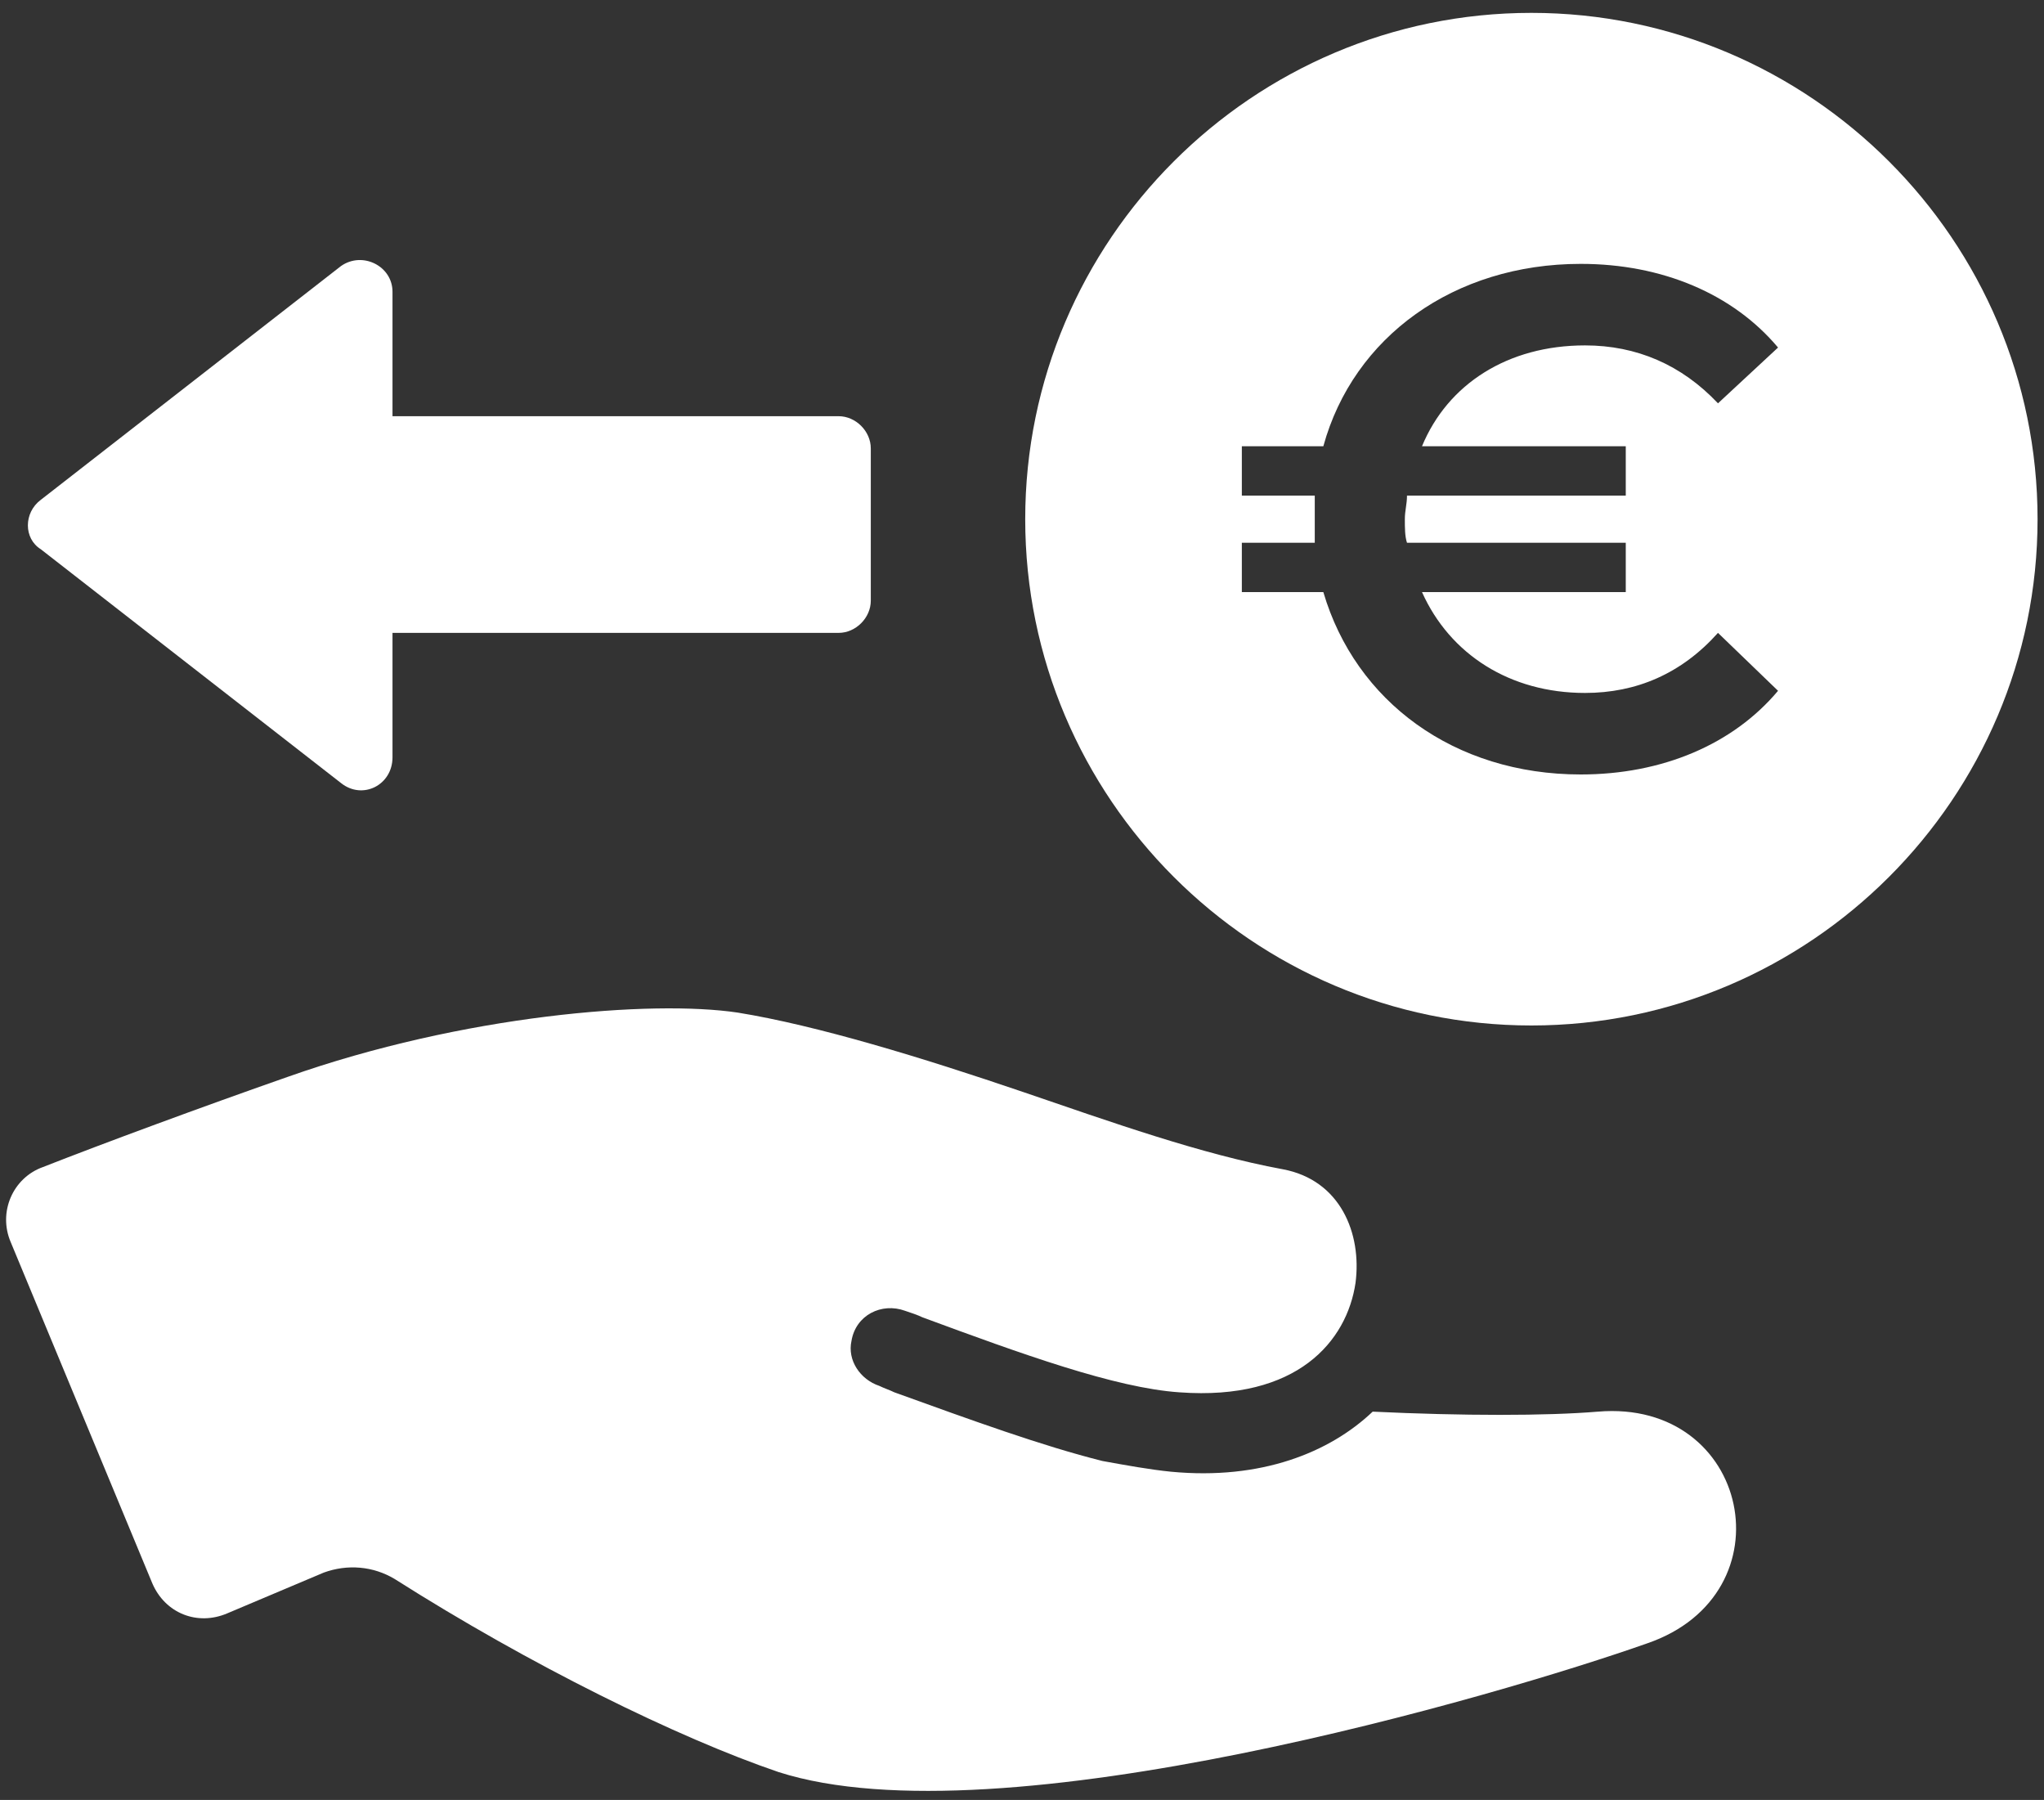 <svg enable-background="new 0 0 95.3 83.9" viewBox="0 0 95.3 83.9" xmlns="http://www.w3.org/2000/svg"><rect x="0" y="0" width="95.3" height="83.9" fill="#333333" stroke="none"/><g fill="#fff"><path d="m74.5 65.8c-2.4.2-6.3.2-10.5 0-2 1.9-5.2 3.2-9.4 2.8-1-.1-2.1-.3-3.2-.5-2.8-.7-6.1-1.9-9.7-3.2-.2-.1-.5-.2-.7-.3-.9-.3-1.5-1.2-1.3-2.1.2-1.2 1.4-1.8 2.5-1.4.3.1.6.2.8.3 4.6 1.7 9 3.3 12 3.5 5.5.4 7.8-2.4 8.2-5.1.3-2.3-.7-4.8-3.4-5.3-3.8-.7-8-2.2-12.1-3.6-4.7-1.6-9.6-3.1-13.3-3.7-4-.6-12.8.1-21 3-4 1.4-8.6 3.1-11.4 4.2-1.4.5-2.1 2.1-1.5 3.5l6.6 15.9c.6 1.4 2.1 2 3.5 1.4l4.5-1.9c1.1-.4 2.3-.3 3.3.3 6.3 4 13.2 7.4 17.9 9 10.3 3.3 33.7-3.6 40.5-6 6.7-2.3 4.8-11.4-2.3-10.8z"/><path d="m15.9 36.5c1 .8 2.4.1 2.4-1.2v-5.8h20.8c.8 0 1.5-.7 1.5-1.5v-7.1c0-.8-.7-1.5-1.5-1.5h-20.8v-5.8c0-1.2-1.4-1.9-2.4-1.2l-14 10.9c-.8.6-.8 1.8 0 2.3z"/><path d="m71.4.6c-13 0-23.6 10.6-23.6 23.6s10.6 23.6 23.6 23.6 23.6-10.6 23.6-23.6-10.6-23.6-23.6-23.6zm4.4 20.2v2.3h-10.2c0 .4-.1.7-.1 1.1s0 .8.1 1.1h10.2v2.3h-9.5c1.3 2.9 4.1 4.7 7.6 4.7 2.4 0 4.5-.9 6.2-2.8l2.8 2.7c-2.1 2.5-5.4 3.9-9.2 3.9-5.9 0-10.5-3.4-12-8.5h-3.8v-2.3h3.4c0-.4 0-.7 0-1.1s0-.8 0-1.1h-3.4v-2.3h3.8c1.4-5.1 6.1-8.5 12-8.5 3.8 0 7.1 1.4 9.2 3.9l-2.8 2.6c-1.7-1.8-3.8-2.7-6.2-2.7-3.6 0-6.4 1.8-7.6 4.7z"/></g></svg>